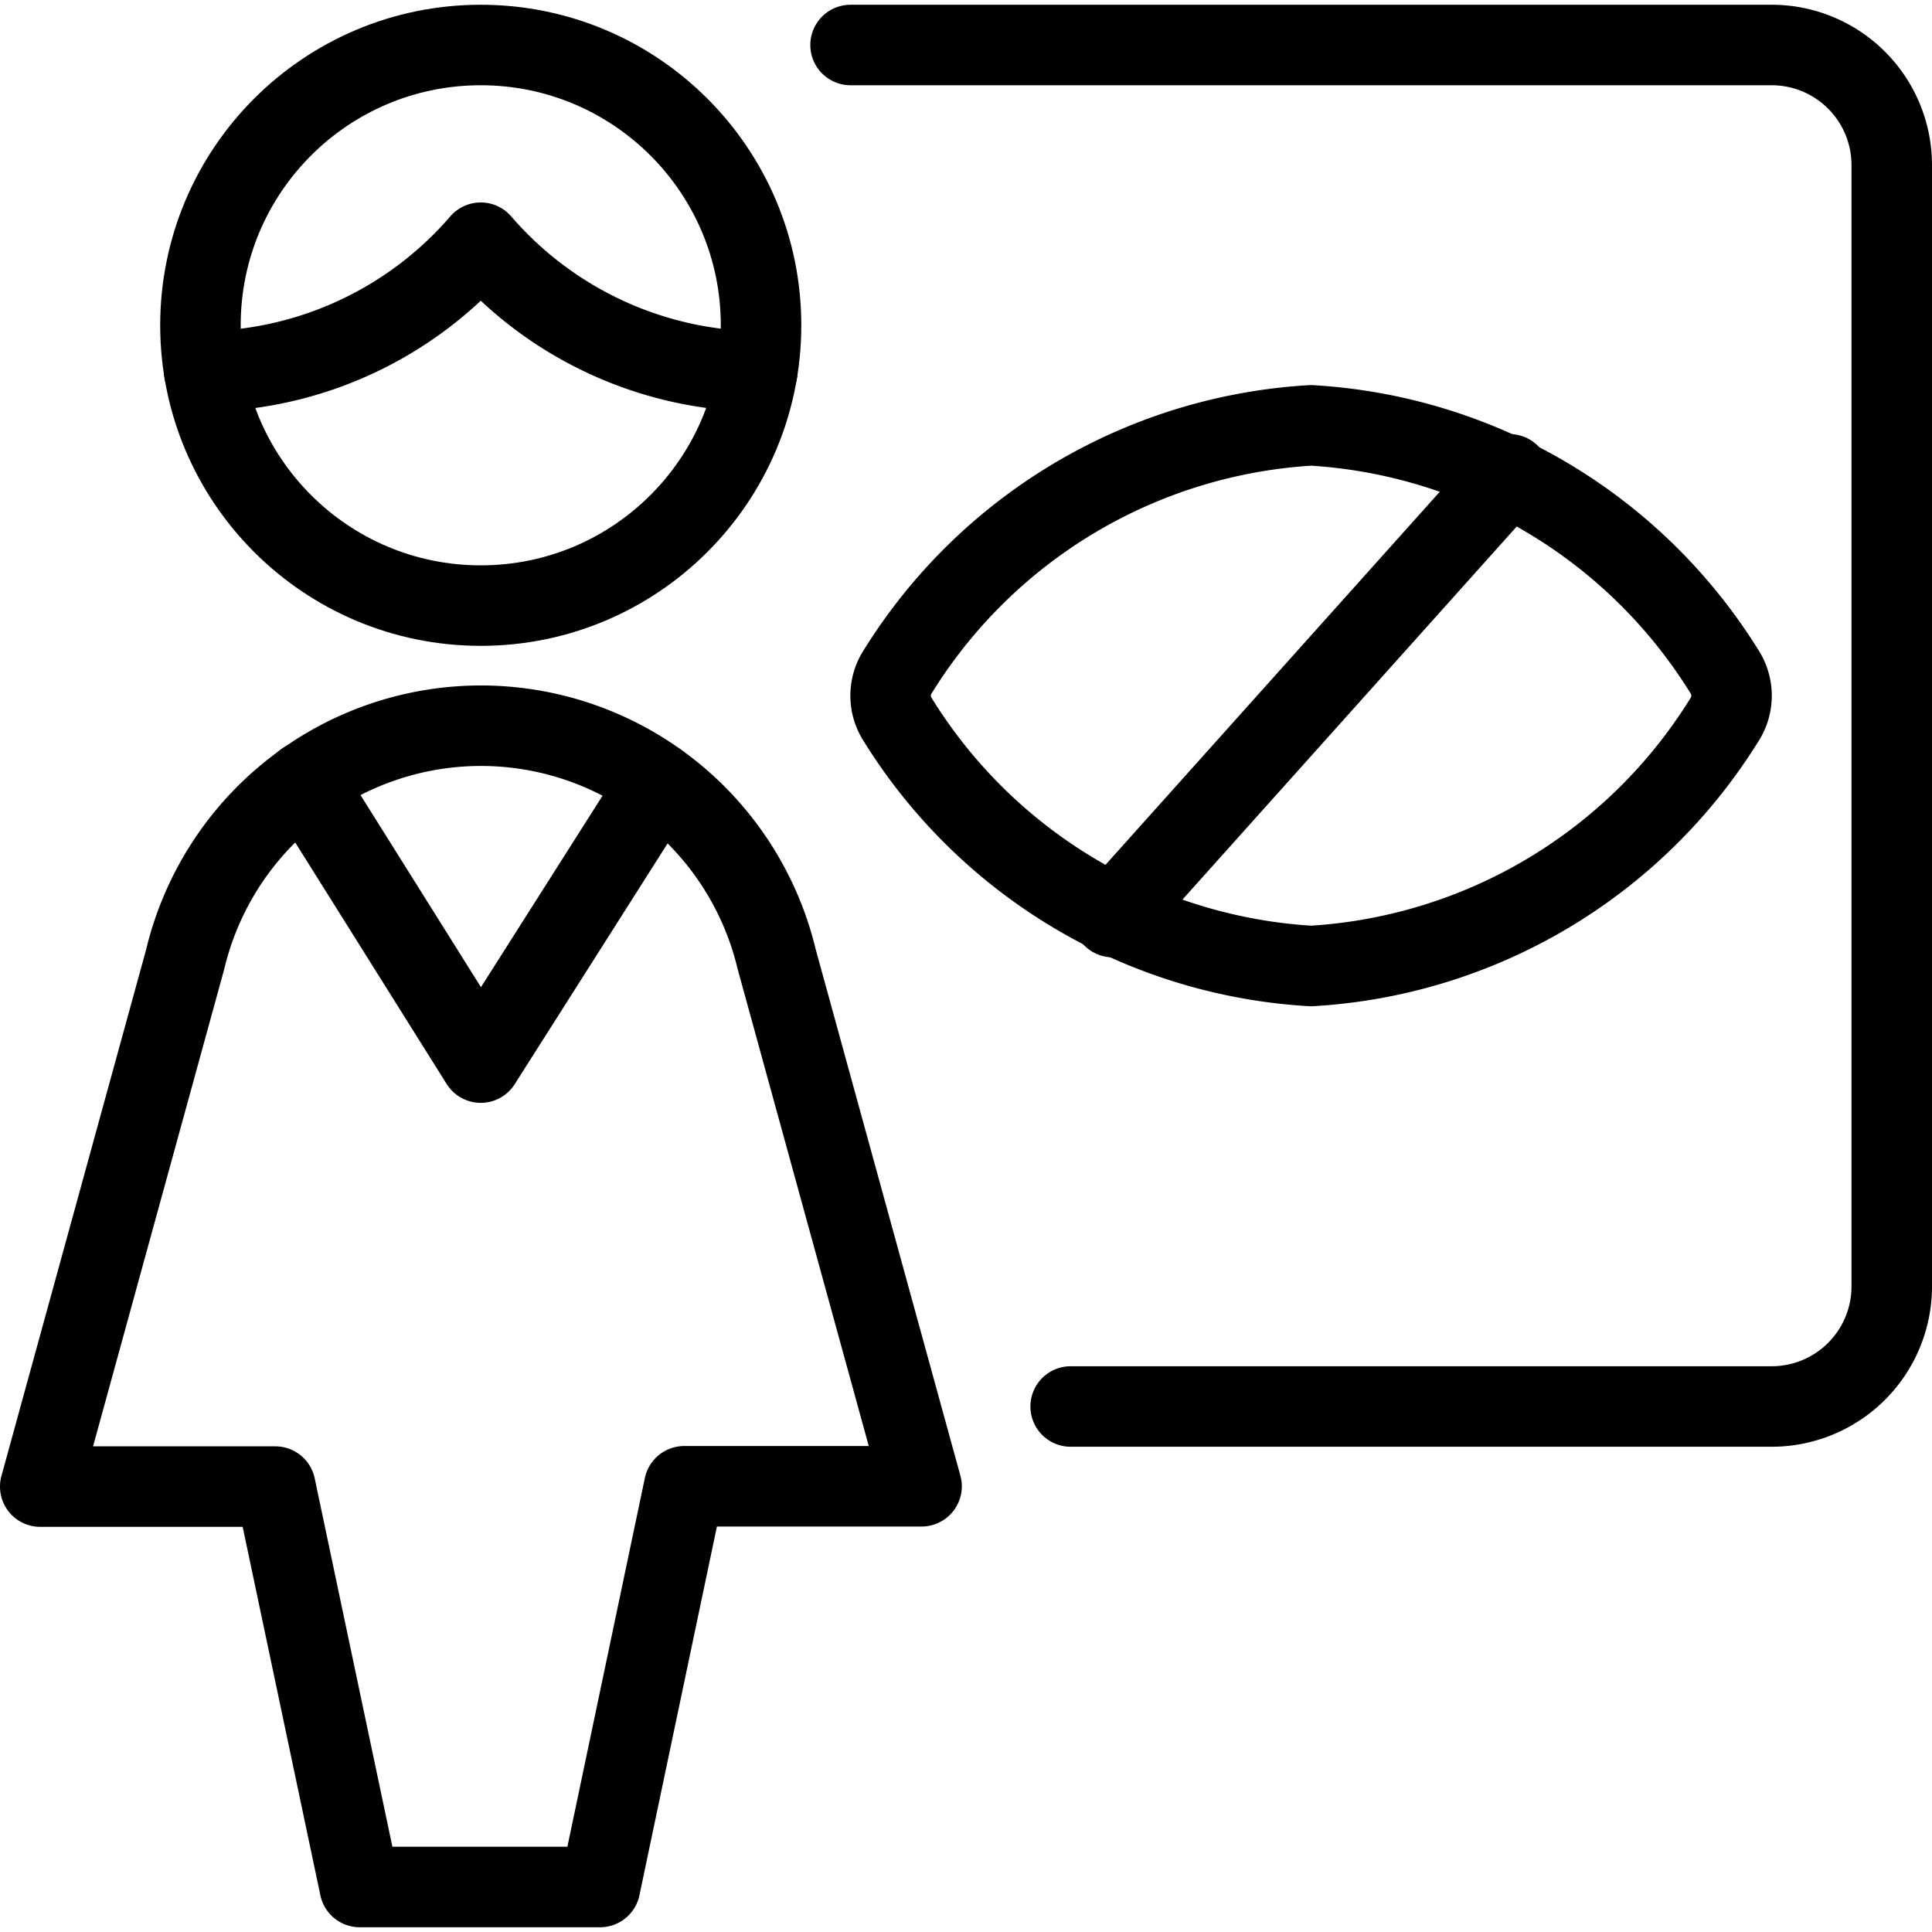 <svg xmlns="http://www.w3.org/2000/svg" viewBox="0 0 24 24"><g transform="matrix(1,0,0,1,0,0)"><defs><style>.a{fill:none;stroke:#000000;stroke-linecap:round;stroke-linejoin:round;}</style></defs><path class="a" d="M11.158,8.95a.549.549,0,0,1,0-.616,6.486,6.486,0,0,1,5.129-3.05,6.486,6.486,0,0,1,5.129,3.05.553.553,0,0,1,0,.616A6.486,6.486,0,0,1,16.287,12,6.486,6.486,0,0,1,11.158,8.95Z"></path><line class="a" x1="18.751" y1="5.892" x2="13.823" y2="11.392"></line><path class="a" d="M13.3,17.472h8.706A1.492,1.492,0,0,0,23.5,15.98V2.051A1.492,1.492,0,0,0,22.008.559H10.566"></path><circle class="a" cx="5.972" cy="4.041" r="3.482"></circle><path class="a" d="M2.537,4.615a4.613,4.613,0,0,0,3.435-1.6A4.613,4.613,0,0,0,9.407,4.614"></path><polyline class="a" points="8.178 9.726 5.972 13.2 3.785 9.712"></polyline><path class="a" d="M5.972,9.015a3.779,3.779,0,0,1,3.676,2.9l1.8,6.548H8.5L7.454,23.441H4.469L3.42,18.467H.5l1.8-6.548A3.779,3.779,0,0,1,5.972,9.015Z"></path></g></svg>